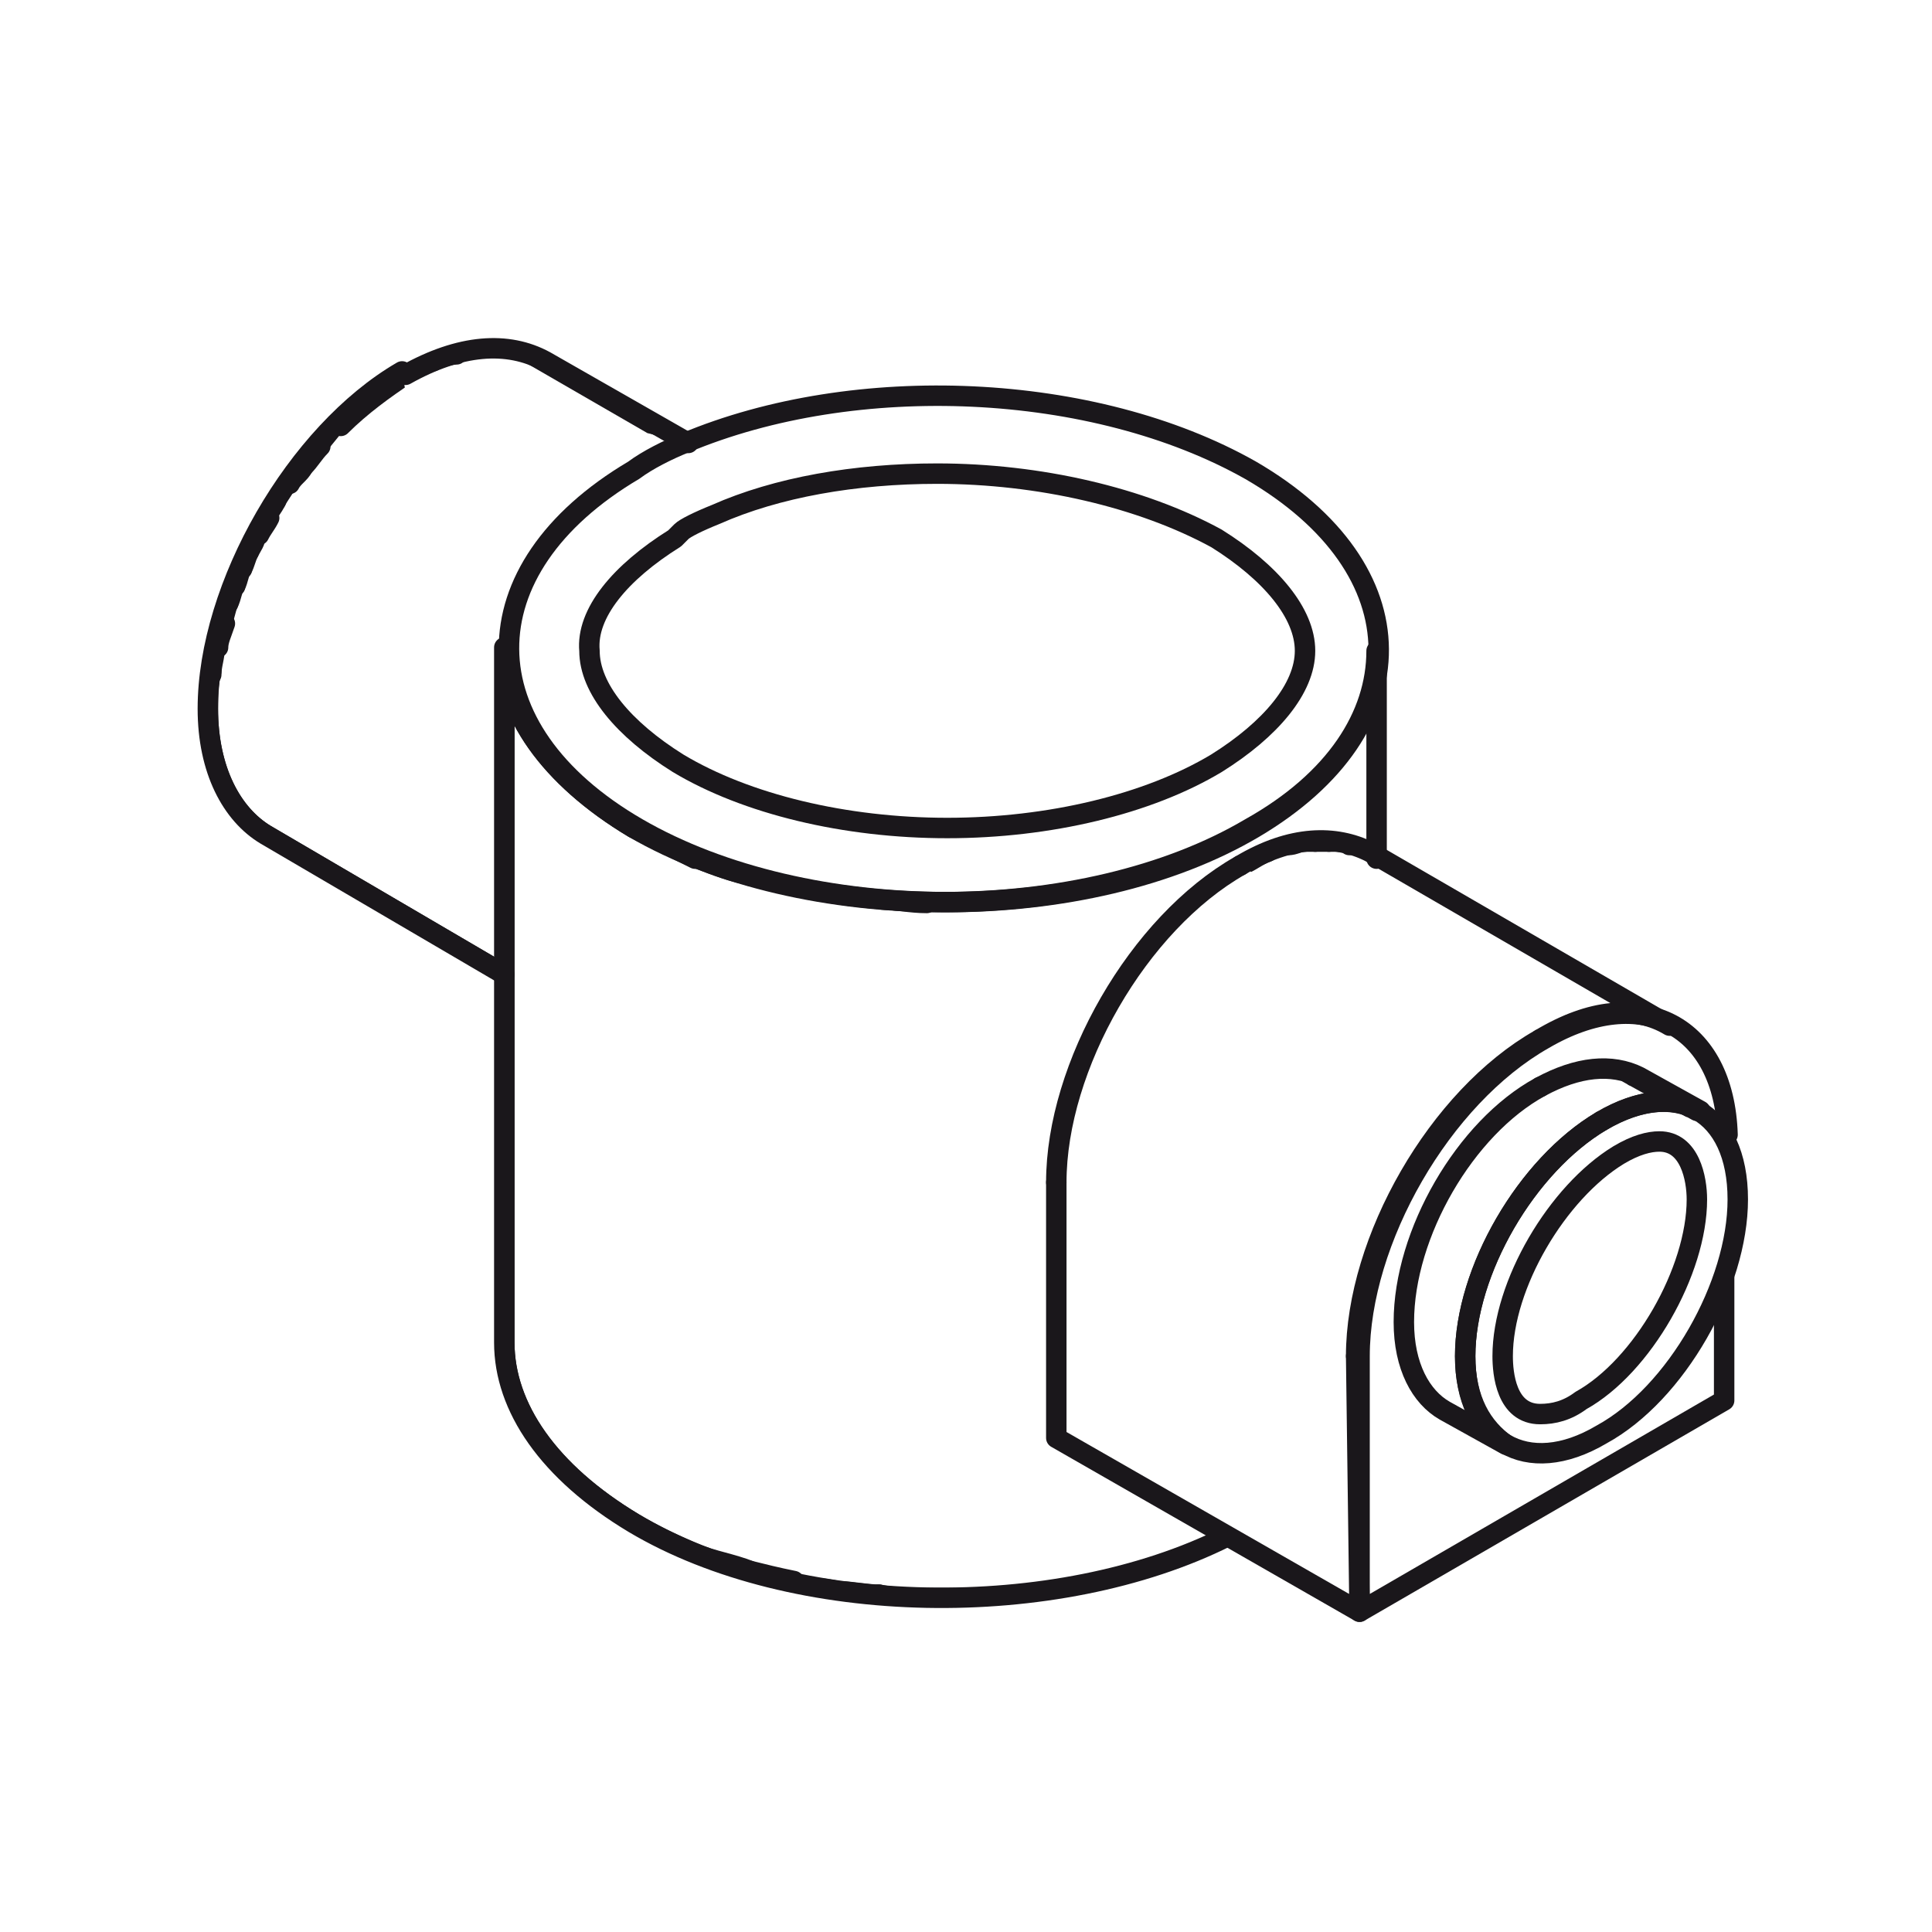<?xml version="1.0" encoding="utf-8"?>
<!-- Generator: Adobe Illustrator 25.4.1, SVG Export Plug-In . SVG Version: 6.00 Build 0)  -->
<svg version="1.1" id="Calque_1" xmlns="http://www.w3.org/2000/svg" xmlns:xlink="http://www.w3.org/1999/xlink" x="0px" y="0px"
	 viewBox="0 0 56.7 56.7" style="enable-background:new 0 0 56.7 56.7;" xml:space="preserve">
<style type="text/css">
	.st0{enable-background:new    ;}
	.st1{clip-path:url(#SVGID_00000134227662838967699920000009371213734949897367_);enable-background:new    ;}
	.st2{fill:none;stroke:#1A171B;stroke-width:0.6;stroke-linecap:round;stroke-linejoin:round;stroke-miterlimit:10;}
	.st3{clip-path:url(#SVGID_00000048469650826543760290000000479542060234826630_);enable-background:new    ;}
	.st4{clip-path:url(#SVGID_00000114046793628547074400000012727884505239615631_);enable-background:new    ;}
	.st5{clip-path:url(#SVGID_00000181083012103037286050000000231410726506247824_);enable-background:new    ;}
	.st6{clip-path:url(#SVGID_00000065785587350623914240000001901632945895870618_);}
	.st7{clip-path:url(#SVGID_00000049903196888369956750000000007116616557969318_);enable-background:new    ;}
	.st8{clip-path:url(#SVGID_00000069372740264674776870000011343114929574302124_);enable-background:new    ;}
</style>
<g>
	<g class="st0">
		<g class="st0">
			<g>
				<defs>
					<path id="SVGID_00000134968801159435753590000008536255298538229130_" d="M11.9,11c1.6-0.9,3-1,4.1-0.4l4.2,2.4"/>
				</defs>
				<clipPath id="SVGID_00000053509623364458707820000014508564904267369613_">
					<use xlink:href="#SVGID_00000134968801159435753590000008536255298538229130_"  style="overflow:visible;"/>
				</clipPath>
				<g style="clip-path:url(#SVGID_00000053509623364458707820000014508564904267369613_);enable-background:new    ;">
					<path class="st2" d="M23.8,17"/>
					<path class="st2" d="M11.9,11c0.3-0.2,0.5-0.3,0.8-0.4"/>
					<path class="st2" d="M24.5,16.8c-0.2,0.1-0.4,0.1-0.7,0.2"/>
					<path class="st2" d="M12.7,10.6c0.2-0.1,0.5-0.2,0.7-0.2"/>
					<path class="st2" d="M23.8,17"/>
					<path class="st2" d="M25,16.7c-0.2,0-0.3,0.1-0.5,0.1"/>
					<path class="st2" d="M13.4,10.3c0.2,0,0.3-0.1,0.5-0.1"/>
					<path class="st2" d="M24.5,16.8"/>
					<path class="st2" d="M25.4,16.7c-0.1,0-0.3,0-0.4,0"/>
					<path class="st2" d="M13.9,10.2c0.1,0,0.3,0,0.4,0"/>
					<path class="st2" d="M25,16.7"/>
					<path class="st2" d="M25.8,16.7c-0.1,0-0.3,0-0.4,0"/>
					<path class="st2" d="M14.3,10.2c0.1,0,0.3,0,0.4,0"/>
					<path class="st2" d="M25.4,16.7"/>
					<path class="st2" d="M25.8,16.7"/>
					<path class="st2" d="M27.1,17c-0.1-0.1-0.2-0.1-0.3-0.1"/>
					<path class="st2" d="M20.1,13l-4.5-2.6c0.1,0,0.2,0.1,0.3,0.1"/>
					<path class="st2" d="M20,12.9l-4.1-2.4l0,0L20,12.9"/>
					<line class="st2" x1="20.1" y1="13" x2="20" y2="12.9"/>
				</g>
			</g>
			<g>
				<path id="SVGID_1_" class="st2" d="M11.9,11c1.6-0.9,3-1,4.1-0.4l4.2,2.4"/>
			</g>
		</g>
		<g class="st0">
			<g>
				<defs>
					<path id="SVGID_00000039844994869683921470000000747067334945811855_" d="M14.8,28.6l-7-4.1c-1-0.6-1.7-1.9-1.7-3.7
						c0-3.6,2.6-8.1,5.7-9.9"/>
				</defs>
				<clipPath id="SVGID_00000003070357079535489940000006843416205496436360_">
					<use xlink:href="#SVGID_00000039844994869683921470000000747067334945811855_"  style="overflow:visible;"/>
				</clipPath>
				<g style="clip-path:url(#SVGID_00000003070357079535489940000006843416205496436360_);enable-background:new    ;">
					<path class="st2" d="M14.8,28.6l-7-4.1c-1-0.6-1.7-1.9-1.7-3.7c0-0.4,0-0.7,0.1-1.1"/>
					<path class="st2" d="M17.5,25.4c-0.1,0.3-0.1,0.5-0.1,0.8"/>
					<path class="st2" d="M6.2,19.8c0-0.3,0.1-0.5,0.1-0.8"/>
					<path class="st2" d="M17.4,26.2"/>
					<path class="st2" d="M17.7,24.8c-0.1,0.2-0.1,0.4-0.2,0.7"/>
					<path class="st2" d="M6.4,19c0-0.2,0.1-0.4,0.2-0.7"/>
					<path class="st2" d="M17.5,25.4"/>
					<path class="st2" d="M17.8,24.2c-0.1,0.2-0.1,0.4-0.2,0.6"/>
					<path class="st2" d="M6.5,18.3c0.1-0.2,0.1-0.4,0.2-0.6"/>
					<path class="st2" d="M17.7,24.8"/>
					<path class="st2" d="M18,23.7c-0.1,0.2-0.1,0.4-0.2,0.5"/>
					<path class="st2" d="M6.7,17.7c0.1-0.2,0.1-0.4,0.2-0.5"/>
					<path class="st2" d="M17.8,24.2"/>
					<path class="st2" d="M18.2,23.1c-0.1,0.2-0.1,0.3-0.2,0.5"/>
					<path class="st2" d="M6.9,17.2C7,17,7,16.8,7.1,16.7"/>
					<path class="st2" d="M18,23.7"/>
					<path class="st2" d="M18.5,22.6c-0.1,0.2-0.2,0.3-0.2,0.5"/>
					<path class="st2" d="M7.1,16.7c0.1-0.2,0.1-0.3,0.2-0.5"/>
					<path class="st2" d="M18.2,23.1"/>
					<path class="st2" d="M18.7,22.2c-0.1,0.2-0.2,0.3-0.2,0.5"/>
					<path class="st2" d="M7.3,16.2c0.1-0.2,0.2-0.3,0.2-0.5"/>
					<path class="st2" d="M18.5,22.6"/>
					<path class="st2" d="M19,21.7c-0.1,0.2-0.2,0.3-0.3,0.5"/>
					<path class="st2" d="M7.6,15.7c0.1-0.2,0.2-0.3,0.3-0.5"/>
					<path class="st2" d="M18.7,22.2"/>
					<path class="st2" d="M19.3,21.2c-0.1,0.2-0.2,0.3-0.3,0.5"/>
					<path class="st2" d="M7.8,15.2C7.9,15,8,14.9,8.1,14.7"/>
					<path class="st2" d="M19,21.7"/>
					<path class="st2" d="M19.6,20.7c-0.1,0.2-0.2,0.3-0.3,0.5"/>
					<path class="st2" d="M8.1,14.7c0.1-0.2,0.2-0.3,0.3-0.5"/>
					<path class="st2" d="M19.3,21.2"/>
					<path class="st2" d="M20,20.2c-0.1,0.2-0.3,0.3-0.4,0.5"/>
					<path class="st2" d="M8.5,14.2c0.1-0.2,0.3-0.3,0.4-0.5"/>
					<path class="st2" d="M19.6,20.7"/>
					<path class="st2" d="M20.5,19.6c-0.2,0.2-0.3,0.4-0.5,0.6"/>
					<path class="st2" d="M8.9,13.7c0.2-0.2,0.3-0.4,0.5-0.6"/>
					<path class="st2" d="M20,20.2"/>
					<path class="st2" d="M21.1,18.9c-0.2,0.2-0.4,0.4-0.6,0.7"/>
					<path class="st2" d="M9.3,13.1c0.2-0.2,0.4-0.5,0.6-0.7"/>
					<path class="st2" d="M20.5,19.6"/>
					<path class="st2" d="M23,17.4c-0.7,0.4-1.3,0.9-1.9,1.5"/>
					<path class="st2" d="M10,12.5c0.6-0.6,1.3-1.1,1.9-1.5"/>
					<path class="st2" d="M21.1,18.9"/>
				</g>
			</g>
			<g>
				<path id="SVGID_00000044883487983895029860000010258974561753599880_" class="st2" d="M14.8,28.6l-7-4.1c-1-0.6-1.7-1.9-1.7-3.7
					c0-3.6,2.6-8.1,5.7-9.9"/>
			</g>
		</g>
	</g>
</g>
<g class="st0">
	<g>
		<defs>
			<path id="SVGID_00000052078658485578104970000006805064332732962730_" d="M36,45.1c-5,2.5-12.7,2.4-17.4-0.4
				c-2.5-1.5-3.8-3.4-3.8-5.3V19c0,1.9,1.3,3.8,3.8,5.3c5,2.9,13.2,2.9,18.1,0c2.5-1.4,3.7-3.3,3.7-5.2v6.1"/>
		</defs>
		<clipPath id="SVGID_00000045588561950521149650000000864334554788909963_">
			<use xlink:href="#SVGID_00000052078658485578104970000006805064332732962730_"  style="overflow:visible;"/>
		</clipPath>
		<g style="clip-path:url(#SVGID_00000045588561950521149650000000864334554788909963_);enable-background:new    ;">
			<path class="st2" d="M40.5,25.2v-6v-0.1"/>
			<path class="st2" d="M40.5,25.2"/>
			<path class="st2" d="M40.4,39.5L40.4,39.5"/>
			<path class="st2" d="M40.5,25.2"/>
			<line class="st2" x1="40.5" y1="19.1" x2="40.5" y2="25.2"/>
			<path class="st2" d="M40.4,19.9c0-0.2,0.1-0.5,0.1-0.7"/>
			<line class="st2" x1="40.5" y1="19.2" x2="40.5" y2="25.1"/>
			<path class="st2" d="M40.2,20.6c0.1-0.2,0.2-0.5,0.2-0.7"/>
			<path class="st2" d="M40.3,40.3c0,0.2-0.1,0.5-0.2,0.7"/>
			<path class="st2" d="M40.4,19.9"/>
			<path class="st2" d="M39.8,21.4c0.1-0.2,0.2-0.5,0.3-0.7"/>
			<path class="st2" d="M40.1,41c-0.1,0.2-0.2,0.5-0.3,0.7"/>
			<path class="st2" d="M40.2,20.6"/>
			<path class="st2" d="M39.3,22.1c0.2-0.3,0.4-0.5,0.5-0.8"/>
			<path class="st2" d="M39.8,41.8c-0.1,0.3-0.3,0.5-0.5,0.8"/>
			<path class="st2" d="M39.8,21.4"/>
			<path class="st2" d="M38.5,23c0.3-0.3,0.6-0.6,0.8-0.9"/>
			<path class="st2" d="M39.3,42.5c-0.2,0.3-0.5,0.6-0.8,0.9"/>
			<path class="st2" d="M39.3,22.1"/>
			<path class="st2" d="M28.5,26.4c0.5,0,1,0,1.4-0.1"/>
			<path class="st2" d="M27.1,26.4c0.4,0,0.9,0,1.3,0"/>
			<path class="st2" d="M28.4,46.9c-0.4,0-0.9,0-1.3,0"/>
			<path class="st2" d="M28.5,26.4"/>
			<path class="st2" d="M25.9,26.4c0.4,0,0.8,0.1,1.3,0.1"/>
			<path class="st2" d="M27.1,46.9c-0.4,0-0.8,0-1.3-0.1"/>
			<path class="st2" d="M27.1,26.4"/>
			<path class="st2" d="M24.6,26.2c0.4,0.1,0.8,0.1,1.2,0.1"/>
			<path class="st2" d="M25.8,46.8c-0.4,0-0.8-0.1-1.2-0.1"/>
			<path class="st2" d="M25.9,26.4"/>
			<path class="st2" d="M23.4,26c0.4,0.1,0.8,0.2,1.3,0.2"/>
			<path class="st2" d="M24.6,46.7c-0.4-0.1-0.9-0.1-1.3-0.2"/>
			<path class="st2" d="M24.6,26.2"/>
			<path class="st2" d="M22,25.7c0.4,0.1,0.9,0.2,1.3,0.3"/>
			<path class="st2" d="M23.3,46.4c-0.5-0.1-0.9-0.2-1.3-0.3"/>
			<path class="st2" d="M23.4,26"/>
			<path class="st2" d="M20.5,25.2c0.5,0.2,1,0.4,1.6,0.5"/>
			<path class="st2" d="M22,46.1c-0.5-0.2-1.1-0.3-1.6-0.5"/>
			<path class="st2" d="M22,25.7"/>
			<path class="st2" d="M20.4,45.6c-0.7-0.3-1.3-0.6-1.8-0.9c-2.5-1.5-3.8-3.4-3.8-5.3V19c0,1.9,1.3,3.8,3.8,5.3
				c0.6,0.3,1.2,0.6,1.8,0.9"/>
			<path class="st2" d="M20.5,25.2"/>
		</g>
	</g>
	<g>
		<path id="SVGID_00000067195792164308724430000008257116384791452607_" class="st2" d="M36,45.1c-5,2.5-12.7,2.4-17.4-0.4
			c-2.5-1.5-3.8-3.4-3.8-5.3V19c0,1.9,1.3,3.8,3.8,5.3c5,2.9,13.2,2.9,18.1,0c2.5-1.4,3.7-3.3,3.7-5.2v6.1"/>
	</g>
</g>
<g>
	<path class="st2" d="M20.1,13c5-2.1,12-1.8,16.6,0.8c5,2.9,5,7.6,0.1,10.5s-13.1,2.9-18.1,0s-5-7.6-0.1-10.5
		C19,13.5,19.6,13.2,20.1,13"/>
	<path class="st2" d="M27.5,13.9c-2.4,0-4.7,0.4-6.5,1.2c-0.5,0.2-0.9,0.4-1,0.5l-0.1,0.1l-0.1,0.1c-1.6,1-2.6,2.2-2.5,3.3
		c0,1.1,1,2.3,2.6,3.3c2,1.2,4.9,1.9,7.9,1.9c3,0,5.9-0.7,7.9-1.9c1.6-1,2.6-2.2,2.6-3.3c0-1.1-1-2.3-2.6-3.3
		C33.5,14.6,30.5,13.9,27.5,13.9z"/>
</g>
<g>
	<g class="st0">
		<g>
			<polyline class="st2" points="39.8,39.8 39.9,47.3 31,42.2 31,34.7 			"/>
		</g>
		<g class="st0">
			<g>
				<defs>
					<path id="SVGID_00000041290877996759983860000002026705287227647364_" d="M36.4,25.4c1.5-0.9,2.8-0.9,3.8-0.4l8.8,5.1
						c-1-0.6-2.3-0.5-3.8,0.4"/>
				</defs>
				<clipPath id="SVGID_00000003824285598152283640000011804551077347796155_">
					<use xlink:href="#SVGID_00000041290877996759983860000002026705287227647364_"  style="overflow:visible;"/>
				</clipPath>
				<g style="clip-path:url(#SVGID_00000003824285598152283640000011804551077347796155_);enable-background:new    ;">
					<path class="st2" d="M46,30.2c-0.2,0.1-0.5,0.2-0.8,0.4"/>
					<path class="st2" d="M36.4,25.4c0.3-0.1,0.5-0.3,0.8-0.4"/>
					<path class="st2" d="M45.2,30.5"/>
					<path class="st2" d="M46.6,29.9C46.4,30,46.2,30,46,30.1"/>
					<path class="st2" d="M37.1,25c0.2-0.1,0.4-0.2,0.6-0.2"/>
					<path class="st2" d="M46,30.2"/>
					<path class="st2" d="M47.1,29.8c-0.2,0-0.3,0.1-0.5,0.1"/>
					<path class="st2" d="M37.8,24.8c0.2,0,0.3-0.1,0.5-0.1"/>
					<path class="st2" d="M46.6,29.9"/>
					<path class="st2" d="M47.5,29.8c-0.1,0-0.3,0-0.4,0"/>
					<path class="st2" d="M38.2,24.7c0.1,0,0.3,0,0.4,0"/>
					<path class="st2" d="M47.1,29.8"/>
					<path class="st2" d="M47.8,29.8c-0.1,0-0.2,0-0.4,0"/>
					<path class="st2" d="M38.6,24.7c0.1,0,0.2,0,0.4,0"/>
					<path class="st2" d="M47.5,29.8"/>
					<path class="st2" d="M48.1,29.8c-0.1,0-0.2,0-0.3,0"/>
					<path class="st2" d="M39,24.7c0.1,0,0.2,0,0.3,0"/>
					<path class="st2" d="M47.8,29.8"/>
					<path class="st2" d="M48.4,29.9c-0.1,0-0.2-0.1-0.3-0.1"/>
					<path class="st2" d="M39.3,24.7c0.1,0,0.2,0,0.3,0.1"/>
					<path class="st2" d="M48.1,29.8"/>
					<path class="st2" d="M48.4,29.9"/>
				</g>
			</g>
			<g>
				<path id="SVGID_00000109023601405920595330000016216049255716837309_" class="st2" d="M36.4,25.4c1.5-0.9,2.8-0.9,3.8-0.4
					l8.8,5.1c-1-0.6-2.3-0.5-3.8,0.4"/>
			</g>
		</g>
		<g>
			<path class="st2" d="M50.6,37.5v3.6l-10.7,6.2v-7.5c0-3.4,2.4-7.6,5.4-9.3c2.9-1.7,5.3-0.4,5.4,2.8"/>
			<path class="st2" d="M50.6,37.5"/>
		</g>
		<g class="st0">
			<g>
				<defs>
					<path id="SVGID_00000081625698276956967650000006765126586829357964_" d="M45.2,30.5c-3,1.7-5.4,5.9-5.4,9.3"/>
				</defs>
				<clipPath id="SVGID_00000016789860665608294360000013138384721785171595_">
					<use xlink:href="#SVGID_00000081625698276956967650000006765126586829357964_"  style="overflow:visible;"/>
				</clipPath>
			</g>
			<g>
				<defs>
					<path id="SVGID_00000143613074058985399470000017422035490594677145_" d="M45.2,30.5c-3,1.7-5.4,5.9-5.4,9.3"/>
				</defs>
				<defs>
					<path id="SVGID_00000167363139970836236480000003580439228314057113_" d="M31,34.7c0-3.4,2.4-7.6,5.4-9.3"/>
				</defs>
				<clipPath id="SVGID_00000118393236704767417870000013687135905838281096_">
					<use xlink:href="#SVGID_00000143613074058985399470000017422035490594677145_"  style="overflow:visible;"/>
				</clipPath>
				
					<clipPath id="SVGID_00000015324464492008277970000003864464314644723891_" style="clip-path:url(#SVGID_00000118393236704767417870000013687135905838281096_);">
					<use xlink:href="#SVGID_00000167363139970836236480000003580439228314057113_"  style="overflow:visible;"/>
				</clipPath>
				<g style="clip-path:url(#SVGID_00000015324464492008277970000003864464314644723891_);enable-background:new    ;">
					<path class="st2" d="M39.9,38.8c0,0.4-0.1,0.7-0.1,1.1"/>
					<path class="st2" d="M31,34.7c0-0.3,0-0.7,0.1-1.1"/>
					<path class="st2" d="M39.8,39.8"/>
					<path class="st2" d="M40,38c-0.1,0.3-0.1,0.5-0.1,0.7"/>
					<path class="st2" d="M31.1,33.6c0-0.2,0.1-0.5,0.1-0.7"/>
					<path class="st2" d="M39.9,38.8"/>
					<path class="st2" d="M40.2,37.4c-0.1,0.2-0.1,0.4-0.2,0.6"/>
					<path class="st2" d="M31.2,32.9c0-0.2,0.1-0.4,0.2-0.6"/>
					<path class="st2" d="M40,38"/>
					<path class="st2" d="M40.4,36.8c-0.1,0.2-0.1,0.4-0.2,0.5"/>
					<path class="st2" d="M31.4,32.3c0.1-0.2,0.1-0.4,0.2-0.5"/>
					<path class="st2" d="M40.2,37.4"/>
					<path class="st2" d="M40.5,36.3c-0.1,0.2-0.1,0.3-0.2,0.5"/>
					<path class="st2" d="M31.5,31.7c0.1-0.2,0.1-0.3,0.2-0.5"/>
					<path class="st2" d="M40.4,36.8"/>
					<path class="st2" d="M40.7,35.9c-0.1,0.2-0.1,0.3-0.2,0.5"/>
					<path class="st2" d="M31.7,31.2c0.1-0.2,0.1-0.3,0.2-0.5"/>
					<path class="st2" d="M40.5,36.3"/>
					<path class="st2" d="M40.9,35.4c-0.1,0.2-0.1,0.3-0.2,0.5"/>
					<path class="st2" d="M31.9,30.7c0.1-0.2,0.1-0.3,0.2-0.5"/>
					<path class="st2" d="M40.7,35.9"/>
					<path class="st2" d="M41.2,34.9c-0.1,0.2-0.2,0.3-0.2,0.5"/>
					<path class="st2" d="M32.1,30.3c0.1-0.2,0.2-0.3,0.2-0.5"/>
					<path class="st2" d="M40.9,35.4"/>
					<path class="st2" d="M41.4,34.5c-0.1,0.1-0.2,0.3-0.3,0.5"/>
					<path class="st2" d="M32.3,29.8c0.1-0.2,0.2-0.3,0.3-0.5"/>
					<path class="st2" d="M41.2,34.9"/>
					<path class="st2" d="M41.7,34c-0.1,0.1-0.2,0.3-0.3,0.5"/>
					<path class="st2" d="M32.6,29.4c0.1-0.2,0.2-0.3,0.3-0.5"/>
					<path class="st2" d="M41.4,34.5"/>
					<path class="st2" d="M42,33.6c-0.1,0.2-0.2,0.3-0.3,0.5"/>
					<path class="st2" d="M32.9,28.9c0.1-0.2,0.2-0.3,0.3-0.5"/>
					<path class="st2" d="M41.7,34"/>
					<path class="st2" d="M42.4,33.1c-0.1,0.2-0.2,0.3-0.4,0.5"/>
					<path class="st2" d="M33.2,28.4c0.1-0.2,0.2-0.3,0.4-0.5"/>
					<path class="st2" d="M42,33.6"/>
					<path class="st2" d="M42.8,32.6c-0.1,0.2-0.3,0.3-0.4,0.5"/>
					<path class="st2" d="M33.5,28c0.1-0.2,0.3-0.4,0.4-0.5"/>
					<path class="st2" d="M42.4,33.1"/>
					<path class="st2" d="M43.4,31.9c-0.2,0.2-0.4,0.4-0.6,0.6"/>
					<path class="st2" d="M34,27.4c0.2-0.2,0.4-0.4,0.6-0.6"/>
					<path class="st2" d="M42.8,32.6"/>
					<path class="st2" d="M45.2,30.5c-0.6,0.4-1.2,0.8-1.8,1.4"/>
					<path class="st2" d="M34.6,26.8c0.6-0.6,1.2-1,1.8-1.4"/>
					<path class="st2" d="M43.4,31.9"/>
				</g>
			</g>
			<g>
				<path id="SVGID_00000096030697268498217100000012608315901630179756_" class="st2" d="M45.2,30.5c-3,1.7-5.4,5.9-5.4,9.3"/>
			</g>
			<g>
				<path id="SVGID_00000136369169651679197210000005282732753060272796_" class="st2" d="M31,34.7c0-3.4,2.4-7.6,5.4-9.3"/>
			</g>
		</g>
	</g>
</g>
<g class="st0">
	<path class="st2" d="M45.2,31.9c1.1-0.6,2.1-0.7,2.9-0.3l1.8,1c-0.7-0.4-1.7-0.4-2.9,0.3"/>
	<g class="st0">
		<path class="st2" d="M47,32.9"/>
		<path class="st2" d="M49.6,32.5l-1.8-1c0.1,0,0.1,0.1,0.2,0.1l1.8,1C49.8,32.6,49.7,32.5,49.6,32.5"/>
	</g>
</g>
<g class="st0">
	<g>
		<defs>
			<path id="SVGID_00000070828117404231370950000005156676016132714912_" d="M47,32.9c-2.2,1.3-4,4.4-4,6.9c0,1.3,0.5,2.1,1.2,2.6
				l-1.8-1c-0.7-0.4-1.2-1.3-1.2-2.6c0-2.6,1.8-5.7,4-6.9"/>
		</defs>
		<clipPath id="SVGID_00000183236301182285496070000018331330724681221277_">
			<use xlink:href="#SVGID_00000070828117404231370950000005156676016132714912_"  style="overflow:visible;"/>
		</clipPath>
		<g style="clip-path:url(#SVGID_00000183236301182285496070000018331330724681221277_);enable-background:new    ;">
			<path class="st2" d="M44.2,35.9"/>
		</g>
	</g>
	<g>
		<path id="SVGID_00000129885839975623118540000008067224002309203609_" class="st2" d="M47,32.9c-2.2,1.3-4,4.4-4,6.9
			c0,1.3,0.5,2.1,1.2,2.6l-1.8-1c-0.7-0.4-1.2-1.3-1.2-2.6c0-2.6,1.8-5.7,4-6.9"/>
	</g>
</g>
<g>
	<path class="st2" d="M47,32.9c2.2-1.3,4-0.3,4,2.3c0,2.5-1.8,5.7-4,6.9c-2.2,1.3-4,0.2-4-2.3C43,37.3,44.8,34.2,47,32.9z"/>
	<path class="st2" d="M45.2,41.5c-1,0-1.1-1.2-1.1-1.7c0-2.1,1.6-4.8,3.4-5.9c0.5-0.3,0.9-0.4,1.2-0.4c0.9,0,1.1,1.1,1.1,1.7
		c0,2.1-1.6,4.9-3.4,5.9C46,41.4,45.6,41.5,45.2,41.5z"/>
</g>
</svg>
